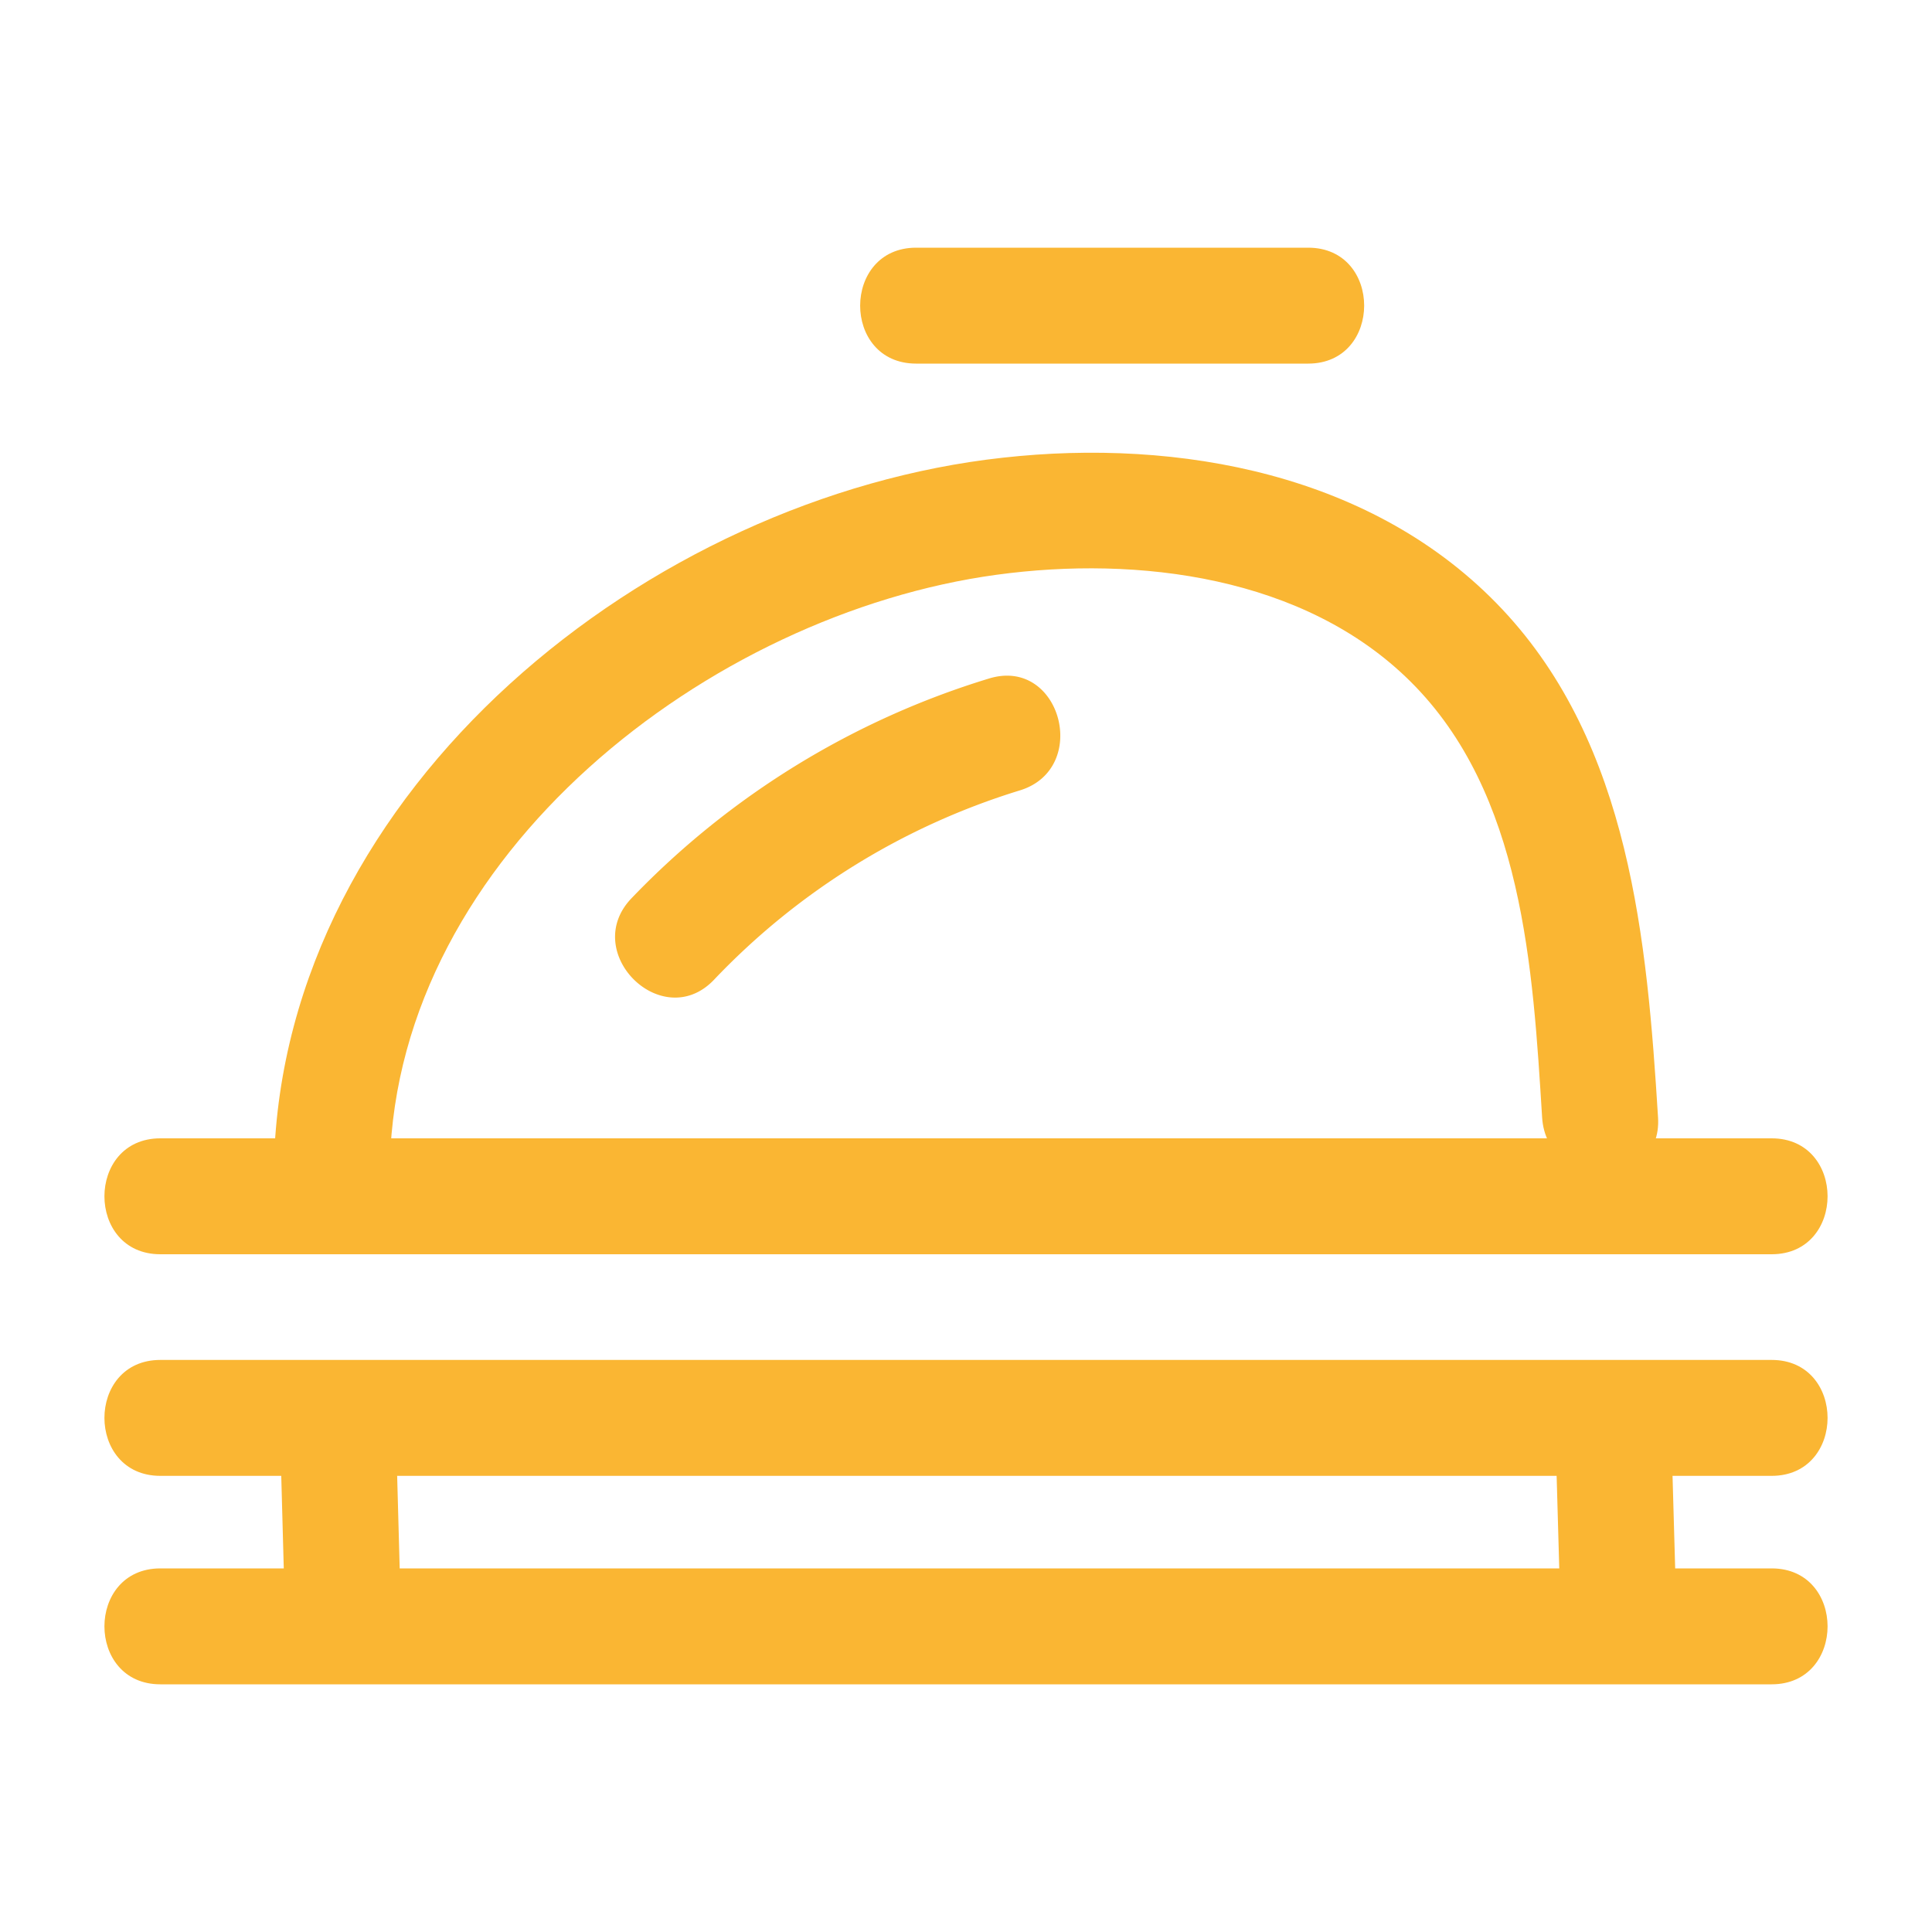 <?xml version="1.0" encoding="UTF-8"?> <svg xmlns="http://www.w3.org/2000/svg" id="Layer_1" data-name="Layer 1" viewBox="0 0 100 100"><defs><style>.cls-1{fill:#fab633;}</style></defs><title>Domiciliary Care – Meal Preparation</title><path class="cls-1" d="M8.3,64.92H91.7c3.86,0,3.86-6,0-6H8.3c-3.86,0-3.86,6,0,6Z"></path><path class="cls-1" d="M8.3,76.39H91.7c3.86,0,3.86-6,0-6H8.3c-3.86,0-3.86,6,0,6Z"></path><path class="cls-1" d="M8.3,87.18H91.7c3.86,0,3.86-6,0-6H8.3c-3.86,0-3.86,6,0,6Z"></path><path class="cls-1" d="M47.42,18.82H67.71c3.86,0,3.87-6,0-6H47.42c-3.86,0-3.87,6,0,6Z"></path><path class="cls-1" d="M20.18,60.2c.43-16,16.57-28.43,31.4-30.45,7.33-1,15.94.08,21.42,5.52,5.84,5.79,6.34,14.86,6.82,22.57.24,3.84,6.24,3.86,6,0-.57-9.16-1.45-19.27-8.06-26.3S61,22.68,51.91,23.69c-18.27,2-37.2,17.05-37.73,36.51-.1,3.87,5.9,3.86,6,0Z"></path><path class="cls-1" d="M36.93,50.74a36.65,36.65,0,0,1,15.86-9.83c3.67-1.13,2.11-6.93-1.6-5.79a43,43,0,0,0-18.5,11.37c-2.68,2.79,1.56,7,4.24,4.25Z"></path><path class="cls-1" d="M14.48,73.53,14.71,82c.11,3.85,6.11,3.87,6,0l-.23-8.43c-.11-3.85-6.11-3.86-6,0Z"></path><path class="cls-1" d="M80.49,73.53,80.73,82c.11,3.85,6.11,3.87,6,0l-.24-8.43c-.11-3.85-6.11-3.86-6,0Z"></path></svg> 